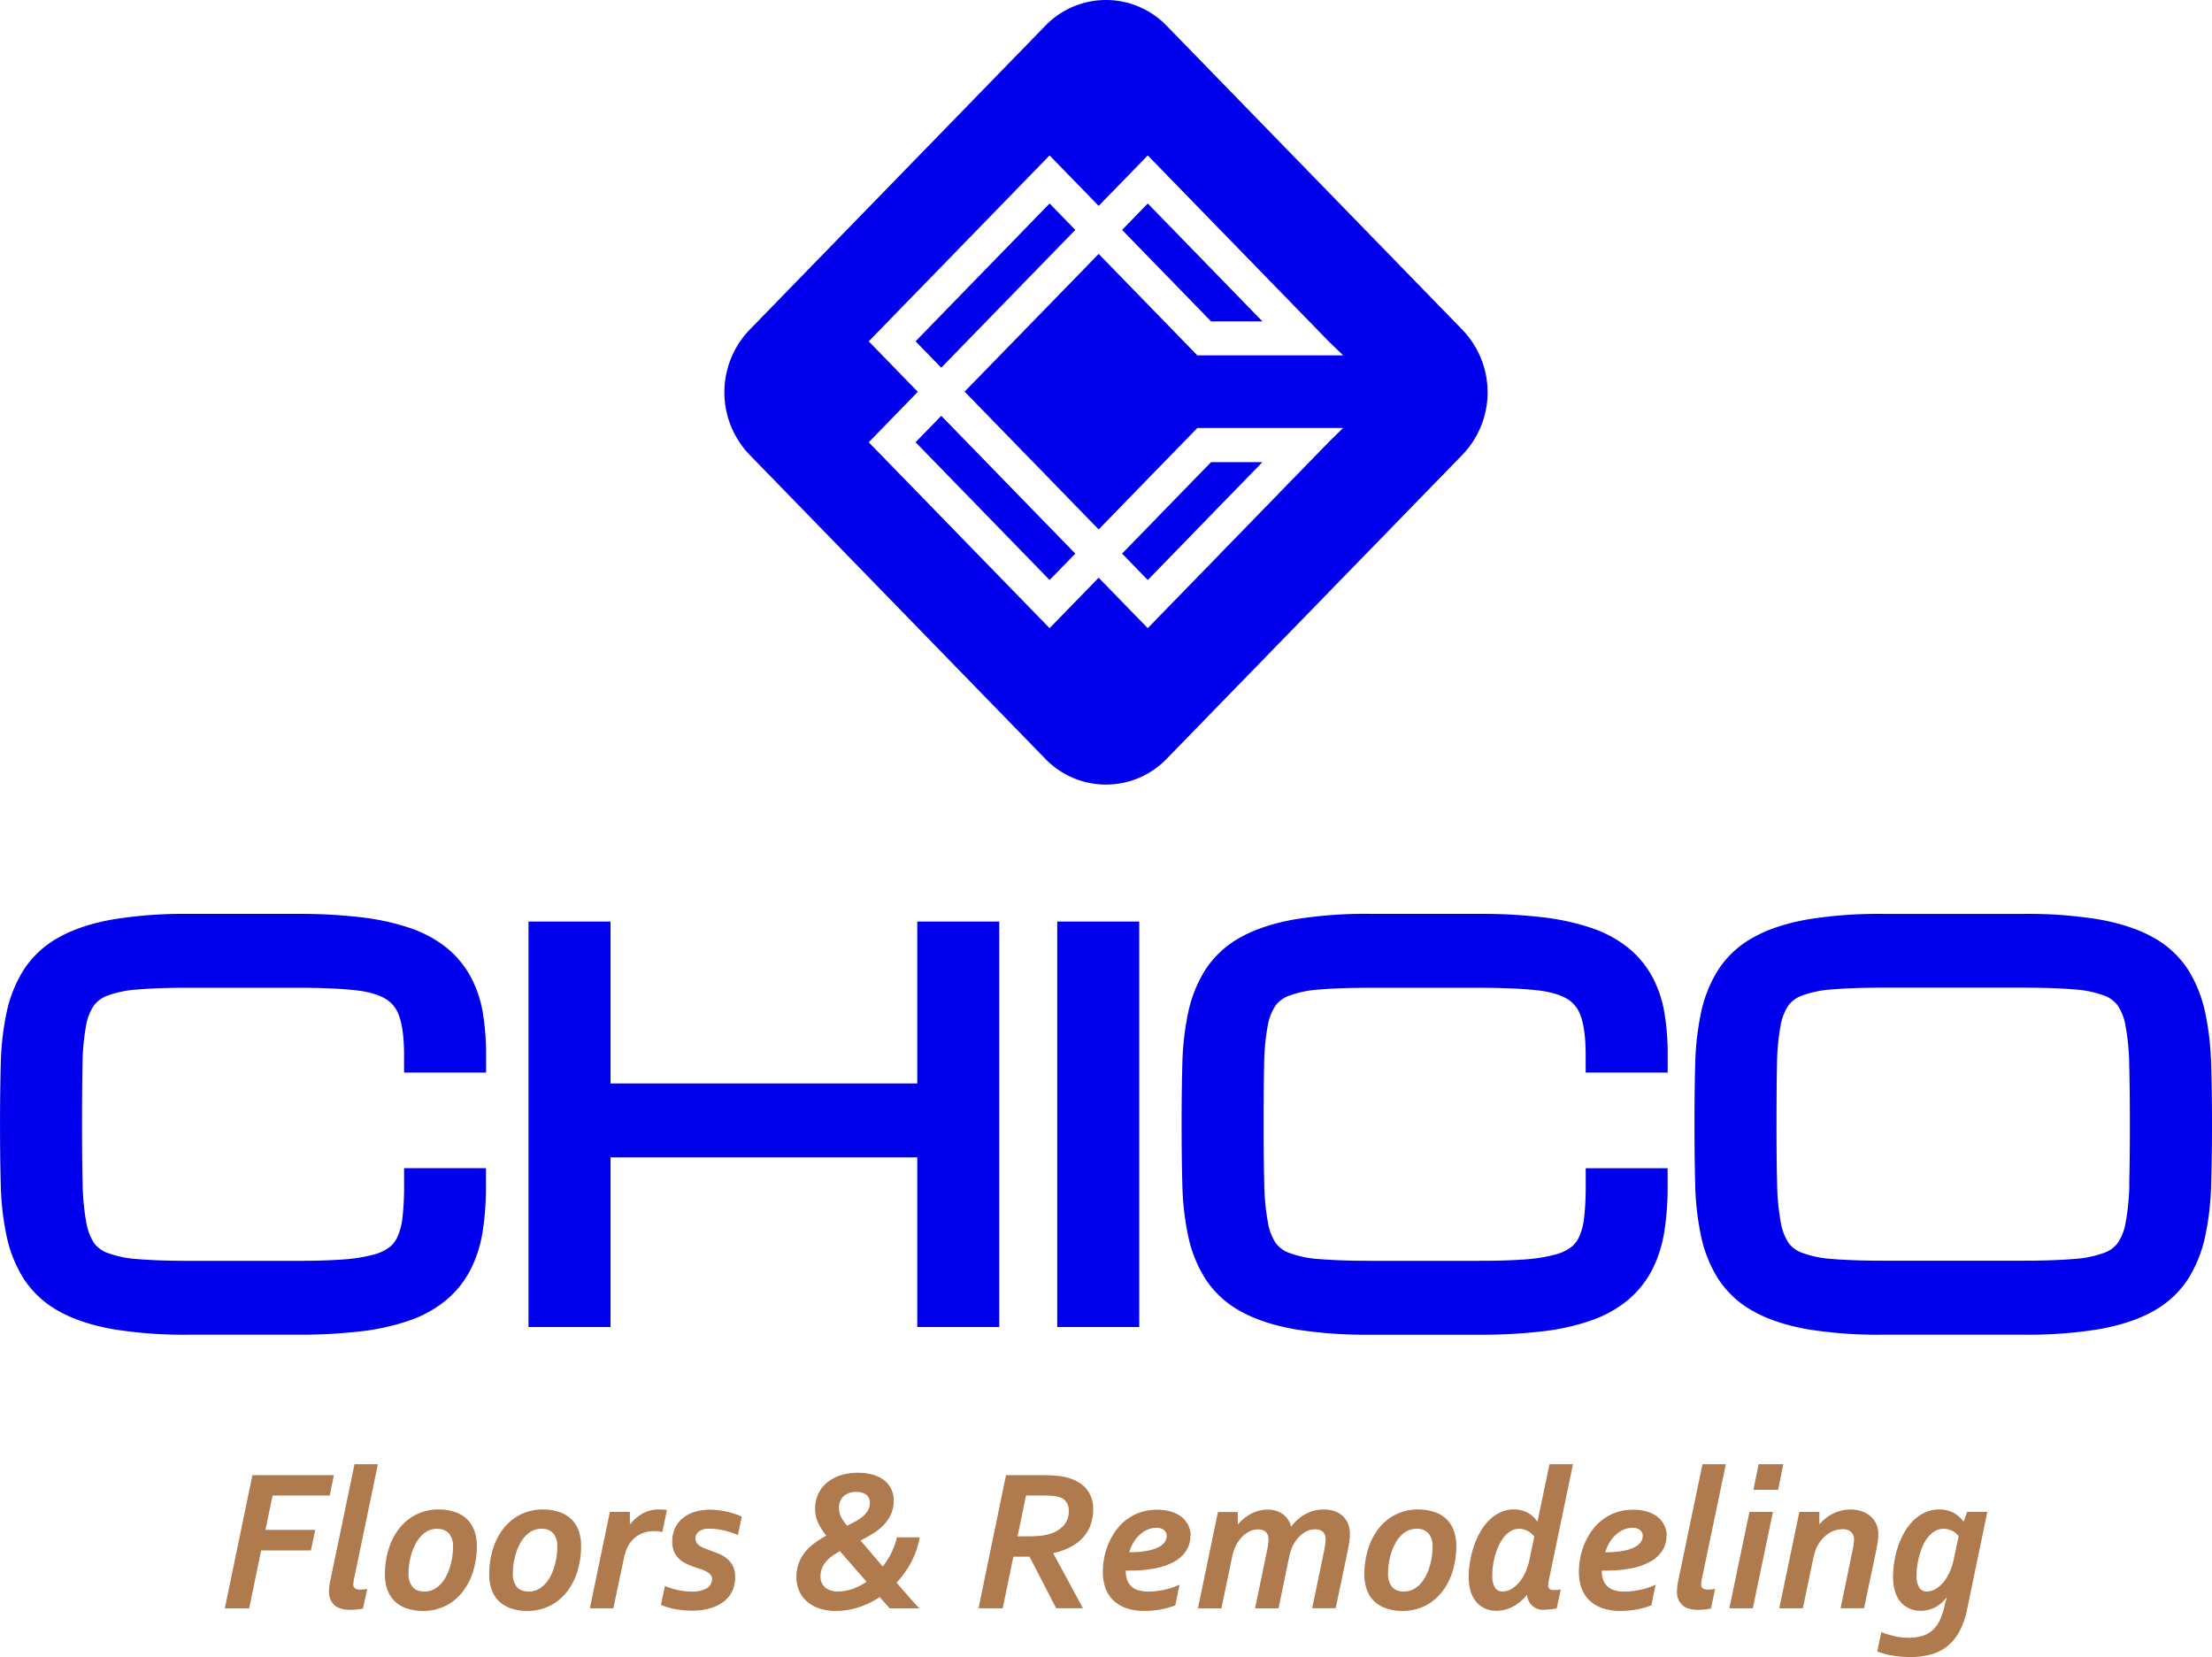 <svg id="Capa_1" data-name="Capa 1" xmlns="http://www.w3.org/2000/svg" viewBox="0 0 925.66 693.52"><defs><style>.cls-1{fill:#0000ec;}.cls-2{fill:#af7a4e;}</style></defs><title>Logo-VERTICAL-Chico-Floors-and-Remodeling</title><polygon class="cls-1" points="383.14 185.08 439.23 242.75 449.98 231.7 393.89 174.03 383.14 185.08"/><polygon class="cls-1" points="449.98 96.22 439.23 85.17 383.14 142.85 393.89 153.89 449.98 96.22"/><polygon class="cls-1" points="528.28 134.5 480.31 85.17 469.56 96.22 506.79 134.5 528.28 134.5"/><polygon class="cls-1" points="469.56 231.7 480.31 242.75 528.28 193.42 506.79 193.42 469.56 231.7"/><path class="cls-1" d="M459.41,24.92,335.69,152.12a37.73,37.73,0,0,0,0,52.31l123.72,127.2a35.28,35.28,0,0,0,50.87,0L634,204.43a37.73,37.73,0,0,0,0-52.31L510.28,24.92a35.28,35.28,0,0,0-50.87,0ZM578,199.17,502.32,277l-20.54-21.12L461.24,277l-75.68-77.81,20.54-21.12-20.54-21.12,75.68-77.81,20.54,21.12,20.54-21.12L578,156.93l6.12,5.89H572.27l.09.13-.12-.13H523.07l-41.29-42.45L425.69,178l56.09,57.67,41.29-42.45h61L578,199.15Z" transform="translate(-22.02 -14.09)"/><path class="cls-1" d="M219,422.93a40.54,40.54,0,0,0-10.11-12.19,50.32,50.32,0,0,0-15.36-8.27A100,100,0,0,0,173.09,398a219.29,219.29,0,0,0-26.53-1.42H100.91a185.31,185.31,0,0,0-31.44,2.28C60.53,400.42,53,402.91,47,406.21a41.07,41.07,0,0,0-14.87,13.48,54.5,54.5,0,0,0-7.33,18.07,116.24,116.24,0,0,0-2.46,21.66c-.2,7.56-.31,16-.31,25.21s.1,17.65.31,25.2a115.41,115.41,0,0,0,2.46,21.67,54.56,54.56,0,0,0,7.32,18.06A41.21,41.21,0,0,0,47,563.05c6,3.31,13.55,5.79,22.47,7.37a185.31,185.31,0,0,0,31.44,2.28h45.65a218.94,218.94,0,0,0,26.53-1.42,94.86,94.86,0,0,0,20.53-4.62A49.34,49.34,0,0,0,209,558a41.43,41.43,0,0,0,10.07-12.8,54.15,54.15,0,0,0,5-16.13,121.53,121.53,0,0,0,1.31-18.64V503H191.12v7.4a113.89,113.89,0,0,1-.66,13.19,26.93,26.93,0,0,1-2.07,8.06A11.73,11.73,0,0,1,185,536.1a19.14,19.14,0,0,1-6.75,3.11,66.7,66.7,0,0,1-12.59,2c-5.24.39-11.66.58-19.08.58H100.9c-8.45,0-15.61-.25-21.29-.73a44.51,44.51,0,0,1-12.56-2.57,12.15,12.15,0,0,1-5.63-4.1,22.33,22.33,0,0,1-3.28-8.63A98.72,98.72,0,0,1,56.6,509.4q-.26-10.36-.25-24.78c0-9.61.06-17.9.2-24.81A96.94,96.94,0,0,1,58,443.51a22.14,22.14,0,0,1,3.3-8.59,12.48,12.48,0,0,1,5.72-4.13,44.94,44.94,0,0,1,12.57-2.57c5.73-.49,12.9-.73,21.29-.73h45.65c9.47,0,17.48.33,23.81,1,5.49.56,9.86,1.78,13,3.63a13,13,0,0,1,5.6,6.92c1.44,3.85,2.17,9.43,2.17,16.57V463h34.32v-7.4a105.34,105.34,0,0,0-1.32-17.37A49.21,49.21,0,0,0,219,422.92Z" transform="translate(-22.02 -14.09)"/><polygon class="cls-1" points="383.85 453.46 255.48 453.46 255.48 385.7 221.16 385.7 221.16 555.39 255.48 555.39 255.48 484.4 383.85 484.4 383.85 555.39 418.17 555.39 418.17 385.7 383.85 385.7 383.85 453.46"/><rect class="cls-1" x="442.42" y="385.7" width="34.32" height="169.69"/><path class="cls-1" d="M713.47,422.93a40.53,40.53,0,0,0-10.11-12.18A50.2,50.2,0,0,0,688,402.48,99.86,99.86,0,0,0,667.56,398,219.41,219.41,0,0,0,641,396.57H595.38a185.31,185.31,0,0,0-31.44,2.28c-8.94,1.58-16.5,4.07-22.48,7.37a41.15,41.15,0,0,0-14.87,13.48,54.71,54.71,0,0,0-7.33,18.07,116.24,116.24,0,0,0-2.46,21.66c-.21,7.56-.31,16-.31,25.21s.1,17.65.31,25.2a115.41,115.41,0,0,0,2.46,21.67,54.36,54.36,0,0,0,7.33,18.06,41.12,41.12,0,0,0,14.88,13.49c6,3.31,13.55,5.79,22.47,7.37a185.31,185.31,0,0,0,31.44,2.28H641a219.05,219.05,0,0,0,26.53-1.42,94.63,94.63,0,0,0,20.52-4.62A49.34,49.34,0,0,0,703.49,558a41.61,41.61,0,0,0,10.08-12.8,54.15,54.15,0,0,0,5-16.13,121.53,121.53,0,0,0,1.31-18.64v-7.4H685.6v7.4a113.89,113.89,0,0,1-.66,13.19,27.23,27.23,0,0,1-2.07,8.06,11.73,11.73,0,0,1-3.42,4.41,19.23,19.23,0,0,1-6.75,3.11,66.7,66.7,0,0,1-12.59,2c-5.24.39-11.66.58-19.08.58H595.38c-8.45,0-15.61-.25-21.29-.73a44.59,44.59,0,0,1-12.56-2.57,12.23,12.23,0,0,1-5.64-4.1,22.49,22.49,0,0,1-3.28-8.63,98.72,98.72,0,0,1-1.54-16.33q-.26-10.37-.25-24.78c0-9.61.06-17.9.2-24.81a95.9,95.9,0,0,1,1.48-16.3,22,22,0,0,1,3.3-8.59,12.5,12.5,0,0,1,5.71-4.13,44.78,44.78,0,0,1,12.56-2.57c5.74-.49,12.9-.73,21.29-.73H641c9.47,0,17.48.33,23.81,1,5.5.56,9.86,1.78,13,3.63a13,13,0,0,1,5.6,6.92c1.44,3.85,2.17,9.43,2.17,16.57V463h34.32v-7.4a105.34,105.34,0,0,0-1.32-17.37,49.36,49.36,0,0,0-5.11-15.3Z" transform="translate(-22.02 -14.09)"/><path class="cls-1" d="M947.31,459.39a119,119,0,0,0-2.5-21.63,55.3,55.3,0,0,0-7.25-18,40.73,40.73,0,0,0-14.84-13.52c-6-3.3-13.54-5.79-22.48-7.37a185.31,185.31,0,0,0-31.44-2.28H810a185.31,185.31,0,0,0-31.44,2.28c-8.94,1.58-16.5,4.07-22.48,7.37a41.15,41.15,0,0,0-14.87,13.48,54.71,54.71,0,0,0-7.33,18.07,116.24,116.24,0,0,0-2.46,21.66c-.21,7.56-.31,16-.31,25.21s.1,17.65.31,25.2a115.41,115.41,0,0,0,2.46,21.67,54.36,54.36,0,0,0,7.33,18.06,41.12,41.12,0,0,0,14.88,13.49c6,3.31,13.55,5.79,22.47,7.37A185.31,185.31,0,0,0,810,572.7H868.8a185.31,185.31,0,0,0,31.44-2.28c8.93-1.58,16.49-4.06,22.48-7.37a40.79,40.79,0,0,0,14.84-13.51,55.37,55.37,0,0,0,7.26-18,117.24,117.24,0,0,0,2.5-21.63c.24-7.62.36-16.11.36-25.24s-.12-17.62-.36-25.24Zm-34.22,50a96.81,96.81,0,0,1-1.54,16.33,22,22,0,0,1-3.3,8.59,12.43,12.43,0,0,1-5.71,4.13A44.86,44.86,0,0,1,890,541c-5.68.48-12.81.73-21.19.73H810c-8.45,0-15.61-.25-21.29-.73a44.59,44.59,0,0,1-12.56-2.57,12.23,12.23,0,0,1-5.64-4.1,22.49,22.49,0,0,1-3.28-8.63,98.72,98.72,0,0,1-1.54-16.33q-.26-10.36-.25-24.78c0-9.61.06-17.9.2-24.81a95.9,95.9,0,0,1,1.48-16.3,22,22,0,0,1,3.3-8.59,12.5,12.5,0,0,1,5.71-4.13,44.78,44.78,0,0,1,12.56-2.57c5.74-.49,12.9-.73,21.29-.73h58.77c8.39,0,15.55.25,21.28.73a44.43,44.43,0,0,1,12.5,2.57,12.57,12.57,0,0,1,5.68,4.14,22,22,0,0,1,3.3,8.59,99.05,99.05,0,0,1,1.54,16.33q.26,10.36.26,24.78t-.26,24.78Z" transform="translate(-22.02 -14.09)"/><path class="cls-2" d="M116.11,687.21l11.53-55.72h34.1L160,640h-23.9l-3,14.41h20.82L152.12,663H131.3l-5,24.24H116.11Z" transform="translate(-22.02 -14.09)"/><path class="cls-2" d="M170.33,626.91h9.83l-9.95,47.85a14.14,14.14,0,0,0-.33,2.42,2,2,0,0,0,.71,1.69,3.54,3.54,0,0,0,2.12.52,14.2,14.2,0,0,0,3-.33l-1.79,8.25c-.64.14-1.46.26-2.46.38a26.37,26.37,0,0,1-2.87.17c-2.94,0-5.16-.66-6.64-2a7.34,7.34,0,0,1-2.23-5.81,22.09,22.09,0,0,1,.54-4.54l10.12-48.6Z" transform="translate(-22.02 -14.09)"/><path class="cls-2" d="M205.77,645.86a20.52,20.52,0,0,1,6.48,1,13.59,13.59,0,0,1,5,2.85,12.6,12.6,0,0,1,3.19,4.79,18.49,18.49,0,0,1,1.12,6.72,35.67,35.67,0,0,1-1.46,10.22,26.74,26.74,0,0,1-4.31,8.64,21.2,21.2,0,0,1-7.1,6,20.92,20.92,0,0,1-9.83,2.23,20.5,20.5,0,0,1-6.45-1,13.59,13.59,0,0,1-5-2.85,12.6,12.6,0,0,1-3.19-4.77,18.47,18.47,0,0,1-1.12-6.75,35.67,35.67,0,0,1,1.46-10.22,26.74,26.74,0,0,1,4.31-8.64,21.2,21.2,0,0,1,7.1-6,20.92,20.92,0,0,1,9.83-2.23Zm-.83,8.08a8.38,8.38,0,0,0-3.66.79,10.24,10.24,0,0,0-3,2.19,14.51,14.51,0,0,0-2.31,3.23,23.63,23.63,0,0,0-1.65,3.94,28.4,28.4,0,0,0-1,4.31,29.3,29.3,0,0,0-.33,4.33,8.51,8.51,0,0,0,1.6,5.46c1.07,1.33,2.75,2,5.06,2a8.38,8.38,0,0,0,3.66-.79,10.06,10.06,0,0,0,3-2.19,14.91,14.91,0,0,0,2.33-3.23,20.66,20.66,0,0,0,1.64-3.94,29.28,29.28,0,0,0,1-4.33,29.77,29.77,0,0,0,.33-4.35A8.33,8.33,0,0,0,210,656a6.11,6.11,0,0,0-5-2Z" transform="translate(-22.02 -14.09)"/><path class="cls-2" d="M249.41,645.86a20.52,20.52,0,0,1,6.48,1,13.59,13.59,0,0,1,5,2.85,12.6,12.6,0,0,1,3.19,4.79,18.49,18.49,0,0,1,1.12,6.72,35.67,35.67,0,0,1-1.46,10.22,26.74,26.74,0,0,1-4.31,8.64,21.2,21.2,0,0,1-7.1,6,20.92,20.92,0,0,1-9.83,2.23,20.5,20.5,0,0,1-6.45-1,13.59,13.59,0,0,1-5-2.85,12.6,12.6,0,0,1-3.19-4.77,18.47,18.47,0,0,1-1.12-6.75,35.67,35.67,0,0,1,1.46-10.22,26.74,26.74,0,0,1,4.31-8.64,21.2,21.2,0,0,1,7.1-6,20.92,20.92,0,0,1,9.83-2.23Zm-.83,8.08a8.38,8.38,0,0,0-3.66.79,10.24,10.24,0,0,0-3,2.19,14.51,14.51,0,0,0-2.31,3.23,23.63,23.63,0,0,0-1.65,3.94,28.4,28.4,0,0,0-1,4.31,29.3,29.3,0,0,0-.33,4.33,8.51,8.51,0,0,0,1.6,5.46c1.07,1.33,2.75,2,5.06,2a8.38,8.38,0,0,0,3.66-.79,10.06,10.06,0,0,0,3-2.19,14.91,14.91,0,0,0,2.33-3.23,20.66,20.66,0,0,0,1.64-3.94,29.28,29.28,0,0,0,1-4.33,29.77,29.77,0,0,0,.33-4.35,8.33,8.33,0,0,0-1.62-5.41,6.11,6.11,0,0,0-5-2Z" transform="translate(-22.02 -14.09)"/><path class="cls-2" d="M299.21,655.31a15.13,15.13,0,0,0-3.46-.42,14.5,14.5,0,0,0-3,.33,12,12,0,0,0-3,1.08,11.87,11.87,0,0,0-2.75,2,11.67,11.67,0,0,0-2.25,3.06,16.47,16.47,0,0,0-.9,2.12,29.57,29.57,0,0,0-.9,3.46L278.7,687.2h-9.83l8.37-40.35h8.37v5.08h.17a18.19,18.19,0,0,1,5.29-4.48,13.93,13.93,0,0,1,6.83-1.6,21.18,21.18,0,0,1,3.21.25l-1.92,9.2Z" transform="translate(-22.02 -14.09)"/><path class="cls-2" d="M320,675a2.76,2.76,0,0,0-.79-2,7.38,7.38,0,0,0-2-1.39,20.48,20.48,0,0,0-2.85-1.1c-1.07-.33-2.14-.71-3.23-1.12a23.15,23.15,0,0,1-2.89-1.37,10.6,10.6,0,0,1-2.5-2,8.85,8.85,0,0,1-1.75-2.81,10.6,10.6,0,0,1-.65-3.91,12.83,12.83,0,0,1,1.29-5.93,11.9,11.9,0,0,1,3.46-4.16,14.81,14.81,0,0,1,5-2.46,22.19,22.19,0,0,1,6-.81,29.25,29.25,0,0,1,3.6.23c1.21.15,2.39.36,3.54.62s2.26.57,3.31.92a22.86,22.86,0,0,1,2.87,1.15l-1.58,7.7a37.55,37.55,0,0,0-6.14-2,26.71,26.71,0,0,0-5.68-.67A7.31,7.31,0,0,0,314.6,655a3.63,3.63,0,0,0-1.56,3,3.14,3.14,0,0,0,.56,1.89,5.2,5.2,0,0,0,1.5,1.35,11.53,11.53,0,0,0,2.17,1l2.56,1c1.14.42,2.29.87,3.46,1.37a11.86,11.86,0,0,1,3.16,2,9.83,9.83,0,0,1,2.31,3,10,10,0,0,1,.9,4.5,13.5,13.5,0,0,1-1.31,6.08,12.17,12.17,0,0,1-3.73,4.41,17.07,17.07,0,0,1-5.75,2.69,28.39,28.39,0,0,1-7.41.9,34.94,34.94,0,0,1-4.33-.25c-1.36-.17-2.59-.38-3.69-.62a27.78,27.78,0,0,1-2.87-.79c-.82-.28-1.46-.53-1.94-.75l1.62-7.87a36.58,36.58,0,0,0,5.56,1.69,27.13,27.13,0,0,0,5.68.6,11.65,11.65,0,0,0,6.33-1.4A4.4,4.4,0,0,0,320,675Z" transform="translate(-22.02 -14.09)"/><path class="cls-2" d="M396,642.15a13.55,13.55,0,0,1-1.17,5.77,16.21,16.21,0,0,1-3.08,4.5,23,23,0,0,1-4.41,3.52c-1.67,1-3.4,2-5.21,2.92,1.25,1.44,2.67,3.1,4.27,5s3.27,3.82,5,5.87a31.2,31.2,0,0,0,3.64-5.75,30.31,30.31,0,0,0,2.31-6.46h9.54a33.94,33.94,0,0,1-3.33,9.95,39.47,39.47,0,0,1-6.37,9l3,3.44,2.67,3.06c.82.94,1.56,1.78,2.23,2.5s1.22,1.32,1.67,1.79H394.34l-1.71-1.94-2.46-2.81a35.79,35.79,0,0,1-8.72,4.25,30.8,30.8,0,0,1-9.72,1.54,20.44,20.44,0,0,1-7.33-1.19,15.17,15.17,0,0,1-5.1-3.12,12.21,12.21,0,0,1-3-4.46,14.13,14.13,0,0,1-1-5.14,16.47,16.47,0,0,1,3.75-10.87,20.71,20.71,0,0,1,4-3.71,42.78,42.78,0,0,1,4.77-3,25.32,25.32,0,0,1-3.39-5.31,13.59,13.59,0,0,1-1.31-5.85,14.56,14.56,0,0,1,1.35-6.39,13.8,13.8,0,0,1,3.77-4.77,17.35,17.35,0,0,1,5.71-3,23.73,23.73,0,0,1,7.16-1,22,22,0,0,1,6.12.79,14.17,14.17,0,0,1,4.71,2.29,10.45,10.45,0,0,1,3,3.67,11,11,0,0,1,1.08,5Zm-30.61,31.56a5.88,5.88,0,0,0,2,4.85,8.09,8.09,0,0,0,5.29,1.6,18.28,18.28,0,0,0,6.08-1.06,24.41,24.41,0,0,0,5.87-3c-.94-1.11-1.91-2.23-2.89-3.35s-2-2.24-2.91-3.35L376,666.17l-2.52-2.87a37.48,37.48,0,0,0-3.23,2.06,14.42,14.42,0,0,0-2.56,2.33,10.35,10.35,0,0,0-1.69,2.75,8.65,8.65,0,0,0-.6,3.27Zm7.75-28.32a7.91,7.91,0,0,0,1,3.94,19,19,0,0,0,2.39,3.31c1.33-.64,2.57-1.28,3.73-1.94a17.62,17.62,0,0,0,3-2.1,9.46,9.46,0,0,0,2-2.46,6,6,0,0,0,.75-3,4,4,0,0,0-1.58-3.54,6.87,6.87,0,0,0-4-1.08,7.53,7.53,0,0,0-5.43,1.81,6.67,6.67,0,0,0-1.89,5.06Z" transform="translate(-22.02 -14.09)"/><path class="cls-2" d="M441.67,687.21H431.51L443,631.49h15.07c2.42,0,4.49.08,6.23.25a24.52,24.52,0,0,1,4.56.83q5.49,1.57,8.06,5a13,13,0,0,1,2.56,8,20.66,20.66,0,0,1-.94,6.33,15.13,15.13,0,0,1-3,5.33,18.52,18.52,0,0,1-5.16,4.12,28.54,28.54,0,0,1-7.56,2.75v.17l12.37,22.9H464l-11.16-21.57h-6.75l-4.46,21.57Zm6.25-30.11h3.91c1.86,0,3.53-.06,5-.19a20.08,20.08,0,0,0,4-.69A13,13,0,0,0,467,652.7a8.82,8.82,0,0,0,2.29-6.31,6.6,6.6,0,0,0-.92-3.5,5.35,5.35,0,0,0-3-2.21,12.67,12.67,0,0,0-2.58-.5,39.12,39.12,0,0,0-4-.17h-7.41l-3.54,17.07Z" transform="translate(-22.02 -14.09)"/><path class="cls-2" d="M520.16,656.89a11.34,11.34,0,0,1-1.65,6.06,13.67,13.67,0,0,1-4.85,4.58,26.13,26.13,0,0,1-7.91,2.89,52.27,52.27,0,0,1-10.83,1c-.47,0-1.07,0-1.79,0v.25a10.28,10.28,0,0,0,.65,3.85,6.62,6.62,0,0,0,1.87,2.69,7.72,7.72,0,0,0,3,1.52,14.8,14.8,0,0,0,3.91.48,31.5,31.5,0,0,0,6.83-.79,27.07,27.07,0,0,0,6.25-2.12l-1.79,8.66a32.74,32.74,0,0,1-5.89,1.69,36.83,36.83,0,0,1-7.06.65,22.41,22.41,0,0,1-7.75-1.21,14.48,14.48,0,0,1-5.43-3.39,13.88,13.88,0,0,1-3.19-5.18,20.2,20.2,0,0,1-1-6.62,30.43,30.43,0,0,1,.67-6.37,29.8,29.8,0,0,1,2-6.06,26,26,0,0,1,3.21-5.37,21.24,21.24,0,0,1,4.44-4.29,20.77,20.77,0,0,1,5.64-2.85,21.43,21.43,0,0,1,6.79-1,19.63,19.63,0,0,1,5.79.79,13.15,13.15,0,0,1,4.39,2.23,10,10,0,0,1,3.81,8Zm-9.91,0a3.11,3.11,0,0,0-1.08-2.37,4.69,4.69,0,0,0-3.29-1,9.25,9.25,0,0,0-3.39.67,11.18,11.18,0,0,0-3.25,2,14.45,14.45,0,0,0-2.73,3.21,16.62,16.62,0,0,0-1.92,4.35,39.6,39.6,0,0,0,7.41-.58,18,18,0,0,0,4.83-1.54,6.68,6.68,0,0,0,2.62-2.19,4.58,4.58,0,0,0,.79-2.52Z" transform="translate(-22.02 -14.09)"/><path class="cls-2" d="M562.47,652.89a18,18,0,0,1,6.08-5.23,15.85,15.85,0,0,1,7.41-1.81,13.64,13.64,0,0,1,4.46.69,9.87,9.87,0,0,1,3.46,2,8.91,8.91,0,0,1,2.25,3.25,11.45,11.45,0,0,1,.79,4.41,22.74,22.74,0,0,1-.29,3.41c-.19,1.25-.42,2.5-.67,3.75l-5,23.82h-9.83l4.91-23.65c.28-1.33.46-2.4.56-3.21a16.86,16.86,0,0,0,.15-2,5.61,5.61,0,0,0-.23-1.62,3.44,3.44,0,0,0-.73-1.31,3.51,3.51,0,0,0-1.33-.9,5.59,5.59,0,0,0-2-.33,8.54,8.54,0,0,0-4.71,1.42,12.63,12.63,0,0,0-3.79,3.87,15,15,0,0,0-1.46,2.83,22.66,22.66,0,0,0-1.08,3.79l-4.37,21.15h-9.83l4.91-23.65c.28-1.33.46-2.4.56-3.21a16.86,16.86,0,0,0,.15-2,5.61,5.61,0,0,0-.23-1.62,3.44,3.44,0,0,0-.73-1.31,3.51,3.51,0,0,0-1.33-.9,5.59,5.59,0,0,0-2-.33,8.41,8.41,0,0,0-4.35,1.21,12.43,12.43,0,0,0-3.64,3.33,15.7,15.7,0,0,0-1.75,3.14,22.37,22.37,0,0,0-1.25,4.14l-4.41,21.24h-9.83l8.37-40.35H540v5.08h.17a17.57,17.57,0,0,1,2.33-2.31,17.37,17.37,0,0,1,2.89-1.94,16.71,16.71,0,0,1,3.35-1.33,13.84,13.84,0,0,1,3.71-.5,10.66,10.66,0,0,1,6.29,1.81,9.17,9.17,0,0,1,3.54,5.23Z" transform="translate(-22.02 -14.09)"/><path class="cls-2" d="M615.65,645.86a20.52,20.52,0,0,1,6.48,1,13.59,13.59,0,0,1,5,2.85,12.6,12.6,0,0,1,3.19,4.79,18.49,18.49,0,0,1,1.12,6.72,35.67,35.67,0,0,1-1.46,10.22,26.74,26.74,0,0,1-4.31,8.64,21.2,21.2,0,0,1-7.1,6,20.92,20.92,0,0,1-9.83,2.23,20.5,20.5,0,0,1-6.45-1,13.59,13.59,0,0,1-5-2.85,12.6,12.6,0,0,1-3.19-4.77,18.47,18.47,0,0,1-1.12-6.75,35.67,35.67,0,0,1,1.46-10.22,26.74,26.74,0,0,1,4.31-8.64,21.2,21.2,0,0,1,7.1-6,20.92,20.92,0,0,1,9.83-2.23Zm-.83,8.08a8.38,8.38,0,0,0-3.66.79,10.24,10.24,0,0,0-3,2.19,14.51,14.51,0,0,0-2.31,3.23,22.79,22.79,0,0,0-1.64,3.94,28.4,28.4,0,0,0-1,4.31,29.3,29.3,0,0,0-.33,4.33,8.51,8.51,0,0,0,1.6,5.46c1.07,1.33,2.75,2,5.06,2a8.38,8.38,0,0,0,3.66-.79,10.06,10.06,0,0,0,3-2.19,14.91,14.91,0,0,0,2.33-3.23,21.35,21.35,0,0,0,1.65-3.94,29.28,29.28,0,0,0,1-4.33,29.77,29.77,0,0,0,.33-4.35,8.33,8.33,0,0,0-1.62-5.41,6.11,6.11,0,0,0-5-2Z" transform="translate(-22.02 -14.09)"/><path class="cls-2" d="M669.87,677.51a2.14,2.14,0,0,0,.52,1.52,2.32,2.32,0,0,0,1.77.56,21.71,21.71,0,0,0,3-.25l-1.71,7.91a22.23,22.23,0,0,1-2.5.4,23,23,0,0,1-2.46.15,6.61,6.61,0,0,1-7.41-6.16h-.17a17.87,17.87,0,0,1-6.18,5.08,15.27,15.27,0,0,1-6.48,1.54,11.43,11.43,0,0,1-4.87-1,10.18,10.18,0,0,1-3.66-2.83,13,13,0,0,1-2.29-4.41,19.5,19.5,0,0,1-.79-5.75,40.75,40.75,0,0,1,2.27-13.35A33.36,33.36,0,0,1,641.6,655a22.79,22.79,0,0,1,3.73-4.79A16.59,16.59,0,0,1,650,647a13.23,13.23,0,0,1,5.56-1.17,12,12,0,0,1,5.46,1.23,11.58,11.58,0,0,1,4.25,3.77h.17l5-23.94h9.83l-10,48.05c-.11.53-.19,1-.25,1.48a8.37,8.37,0,0,0-.08,1.06Zm-5.79-20.28a7.4,7.4,0,0,0-1-1.12,7.67,7.67,0,0,0-1.4-1.06,8.41,8.41,0,0,0-1.77-.79,6.79,6.79,0,0,0-2.1-.31,6.87,6.87,0,0,0-3.56.94,10.19,10.19,0,0,0-2.85,2.5,17.71,17.71,0,0,0-2.19,3.58,27.89,27.89,0,0,0-1.54,4.18,32.15,32.15,0,0,0-.89,4.27,27.57,27.57,0,0,0-.29,3.89,9.71,9.71,0,0,0,1.1,5.21,3.6,3.6,0,0,0,3.23,1.67,7.71,7.71,0,0,0,4.54-1.62,15.33,15.33,0,0,0,4-4.46,25.56,25.56,0,0,0,2.83-7.87l1.87-9Z" transform="translate(-22.02 -14.09)"/><path class="cls-2" d="M719.38,656.89a11.34,11.34,0,0,1-1.65,6.06,13.67,13.67,0,0,1-4.85,4.58,26.13,26.13,0,0,1-7.91,2.89,52.27,52.27,0,0,1-10.83,1c-.47,0-1.07,0-1.79,0v.25a10.28,10.28,0,0,0,.65,3.85,6.62,6.62,0,0,0,1.87,2.69,7.72,7.72,0,0,0,3,1.52,14.8,14.8,0,0,0,3.91.48,31.5,31.5,0,0,0,6.83-.79,27.07,27.07,0,0,0,6.25-2.12l-1.79,8.66a32.74,32.74,0,0,1-5.89,1.69,36.83,36.83,0,0,1-7.06.65,22.41,22.41,0,0,1-7.75-1.21,14.48,14.48,0,0,1-5.43-3.39,13.88,13.88,0,0,1-3.19-5.18,20.2,20.2,0,0,1-1-6.62,30.43,30.43,0,0,1,.67-6.37,29.8,29.8,0,0,1,2-6.06,26,26,0,0,1,3.21-5.37,21.24,21.24,0,0,1,4.44-4.29,20.77,20.77,0,0,1,5.64-2.85,21.43,21.43,0,0,1,6.79-1,19.63,19.63,0,0,1,5.79.79,13.15,13.15,0,0,1,4.39,2.23,10,10,0,0,1,3.81,8Zm-9.91,0a3.11,3.11,0,0,0-1.08-2.37,4.69,4.69,0,0,0-3.29-1,9.25,9.25,0,0,0-3.39.67,11.18,11.18,0,0,0-3.25,2,14.45,14.45,0,0,0-2.73,3.21,16.62,16.62,0,0,0-1.92,4.35,39.6,39.6,0,0,0,7.41-.58,18,18,0,0,0,4.83-1.54,6.68,6.68,0,0,0,2.62-2.19,4.58,4.58,0,0,0,.79-2.52Z" transform="translate(-22.02 -14.09)"/><path class="cls-2" d="M734.41,626.91h9.83l-10,47.85a14.14,14.14,0,0,0-.33,2.42,2,2,0,0,0,.71,1.69,3.54,3.54,0,0,0,2.12.52,14.2,14.2,0,0,0,3-.33L738,687.31c-.64.14-1.46.26-2.46.38a26.37,26.37,0,0,1-2.87.17c-2.94,0-5.16-.66-6.64-2a7.34,7.34,0,0,1-2.23-5.81,22.09,22.09,0,0,1,.54-4.54l10.12-48.6Z" transform="translate(-22.02 -14.09)"/><path class="cls-2" d="M745.7,687.21l8.41-40.35h9.83l-8.41,40.35Zm10.08-49.6,2.17-10.7h10.33l-2.17,10.7Z" transform="translate(-22.02 -14.09)"/><path class="cls-2" d="M776.43,687.21H766.6L775,646.86h8.37v5.08h.17a17.17,17.17,0,0,1,2.35-2.31,16.6,16.6,0,0,1,3-1.94,17.34,17.34,0,0,1,3.52-1.33,15.67,15.67,0,0,1,4-.5,14.34,14.34,0,0,1,4.48.69,11.21,11.21,0,0,1,3.71,2,9.47,9.47,0,0,1,2.52,3.25,10.14,10.14,0,0,1,.92,4.41,22.74,22.74,0,0,1-.29,3.41c-.19,1.25-.42,2.5-.67,3.75l-5,23.82h-9.83l5.08-24.57c.17-.86.3-1.63.4-2.31a12.24,12.24,0,0,0,.15-1.73,4.41,4.41,0,0,0-1.19-3.29,5,5,0,0,0-3.64-1.17,10.34,10.34,0,0,0-5.66,1.67,13.75,13.75,0,0,0-4.37,4.5c-.22.36-.44.75-.65,1.17a12.92,12.92,0,0,0-.6,1.42c-.19.53-.38,1.13-.56,1.81s-.37,1.48-.56,2.39l-4.17,20.11Z" transform="translate(-22.02 -14.09)"/><path class="cls-2" d="M836.52,682.75a13.8,13.8,0,0,1-4.83,4.12,13.09,13.09,0,0,1-5.91,1.37,11.43,11.43,0,0,1-4.87-1,10.18,10.18,0,0,1-3.66-2.83A12.82,12.82,0,0,1,815,680a19.5,19.5,0,0,1-.79-5.75,42.31,42.31,0,0,1,.56-6.79,38,38,0,0,1,1.67-6.56,32.06,32.06,0,0,1,2.75-5.89,22.45,22.45,0,0,1,3.81-4.79,16.83,16.83,0,0,1,4.83-3.21,14.35,14.35,0,0,1,5.83-1.17,12.69,12.69,0,0,1,5.46,1.21,12,12,0,0,1,4.5,3.79h.17l1.46-4h8.41l-8.45,40.77a34.29,34.29,0,0,1-3,8.85,20.45,20.45,0,0,1-4.83,6.25,19,19,0,0,1-6.87,3.69,31.67,31.67,0,0,1-9.14,1.21,46,46,0,0,1-7.1-.56,32.57,32.57,0,0,1-6.68-1.77l1.71-8.12a35.93,35.93,0,0,0,5.43,1.71,26.25,26.25,0,0,0,5.85.67,19.56,19.56,0,0,0,6.12-.85,11.3,11.3,0,0,0,4.31-2.56,13.62,13.62,0,0,0,2.92-4.27,31.59,31.59,0,0,0,1.89-5.93,22,22,0,0,1,.92-3.17h-.2Zm5.16-25.69a6.87,6.87,0,0,0-1-1.1,6.54,6.54,0,0,0-1.42-1,10,10,0,0,0-1.79-.73,7.45,7.45,0,0,0-2.1-.29,7,7,0,0,0-3.6.94,10.41,10.41,0,0,0-2.87,2.5,16.08,16.08,0,0,0-2.19,3.58,27.73,27.73,0,0,0-1.5,4.18,35.62,35.62,0,0,0-.88,4.27,29.15,29.15,0,0,0-.29,3.89,9.71,9.71,0,0,0,1.1,5.21,3.64,3.64,0,0,0,3.23,1.67,7.5,7.5,0,0,0,4-1.27,13.15,13.15,0,0,0,3.64-3.52,24.32,24.32,0,0,0,3.71-9.29l1.92-9Z" transform="translate(-22.02 -14.09)"/></svg>